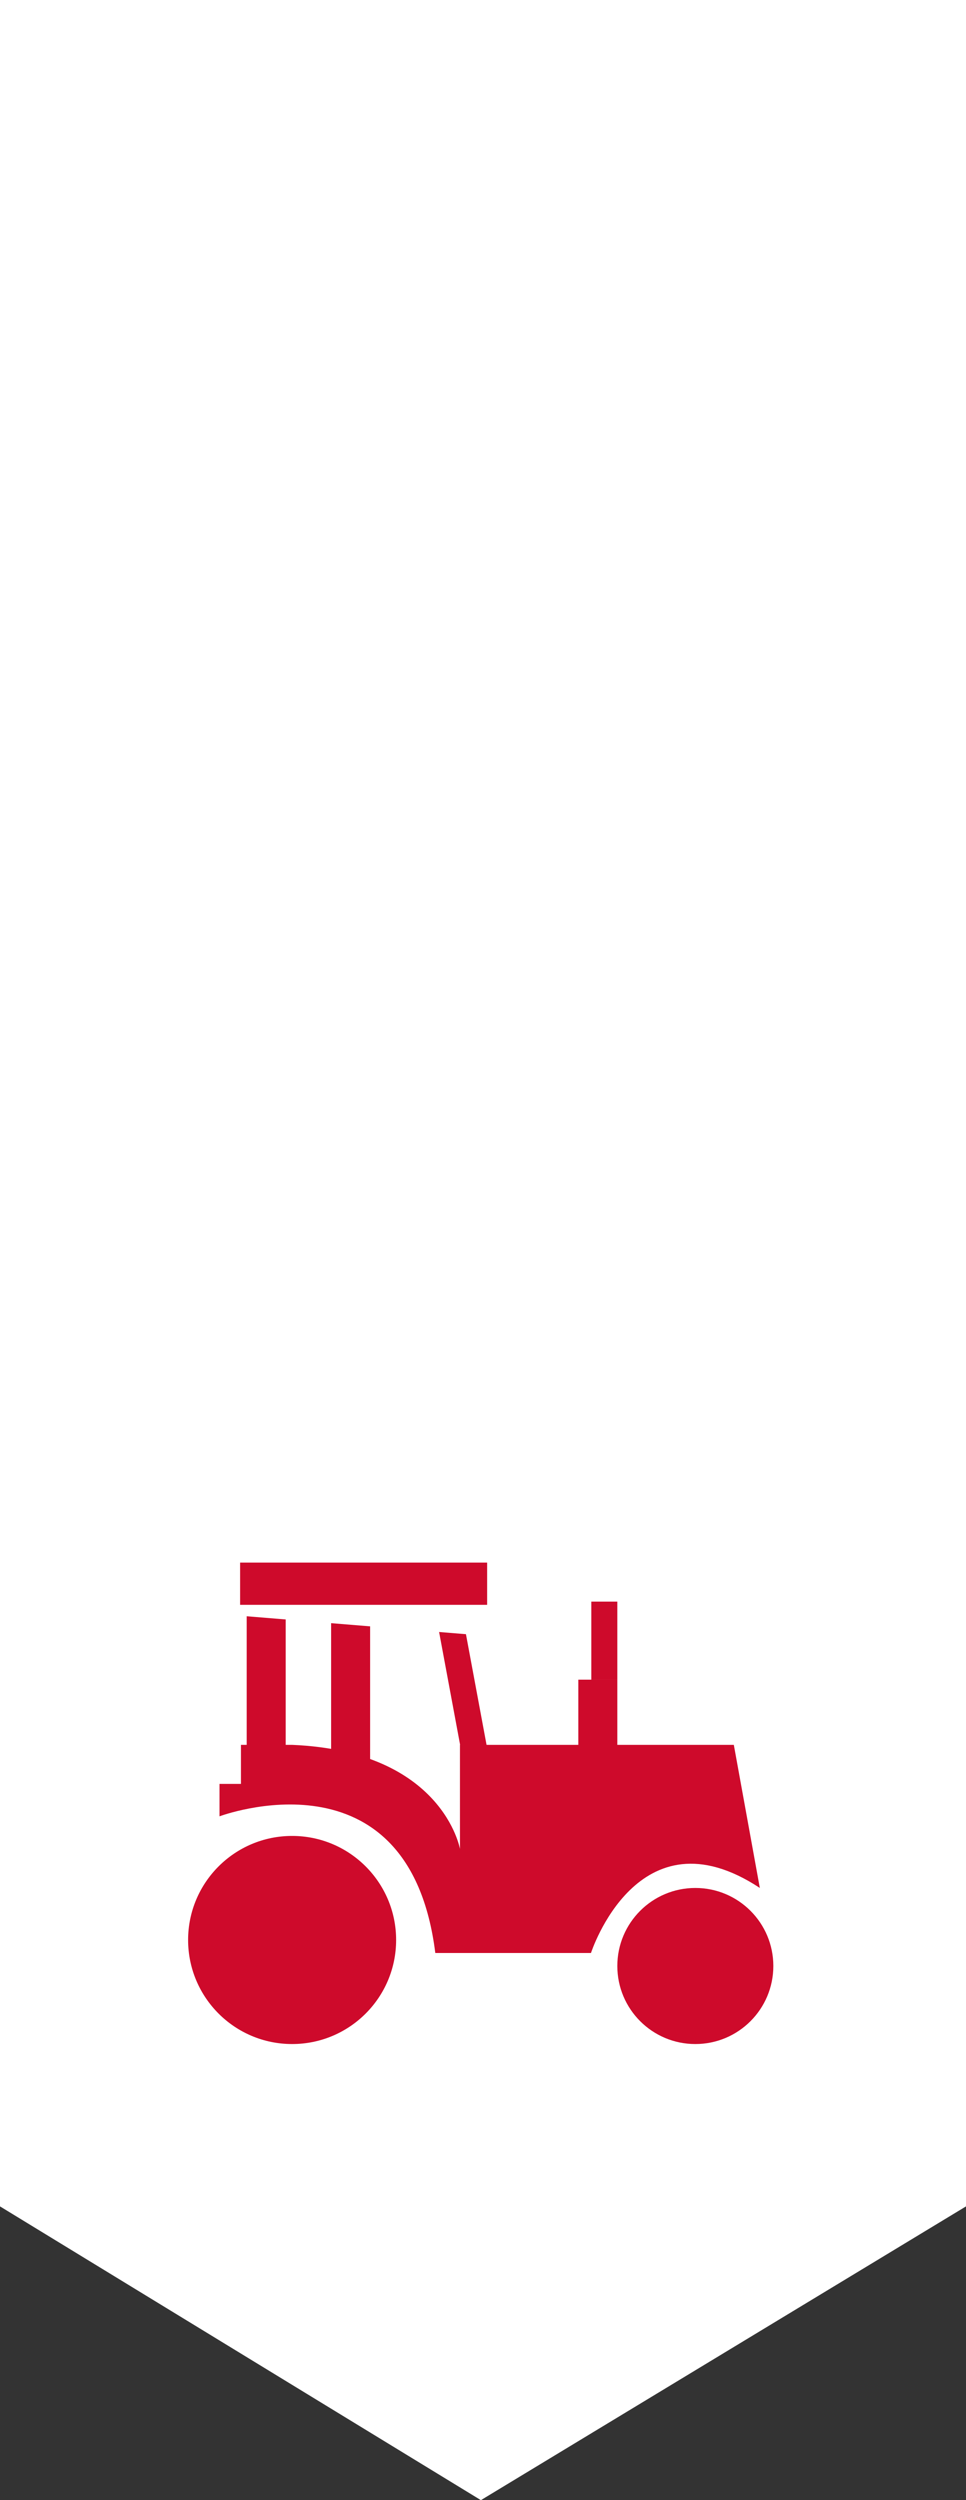 <svg xmlns="http://www.w3.org/2000/svg" viewBox="0 0 57.21 148"><rect x="0" y="0" width="57.21" height="148" fill="#333333" stroke="none"/><g id="f20e2d17-03e8-42e2-b48e-6748be78c0ed" data-name="Calque 2"><g id="e5def090-427a-42d2-bdd0-63d6369e55b4" data-name="Calque 1"><polygon points="0 0 0 130.61 28.48 148 57.21 130.61 57.21 0 0 0" style="fill:#fff"/><rect x="34.25" y="99.43" width="2.31" height="6.16" style="fill:#ce0a2b"/><path d="M13,107.52s11.24-4.23,12.78,8.09H35s2.78-8.61,10-3.85l-1.54-8.47H27.24v6.16s-1-5.78-9.92-6.16H14.27v2.31H13Z" style="fill:#ce0a2b"/><rect x="14.61" y="94.43" width="2.31" height="10.01" style="fill:#ce0a2b"/><rect x="19.61" y="94.81" width="2.31" height="10.01" style="fill:#ce0a2b"/><rect x="14.22" y="92.5" width="14.63" height="3.08" style="fill:#ce0a2b"/><rect x="26.54" y="94.81" width="1.54" height="9.24" transform="translate(-17.74 6.68) rotate(-10.55)" style="fill:#ce0a2b"/><circle cx="41.18" cy="116.38" r="4.62" style="fill:#ce0a2b"/><circle cx="17.3" cy="114.84" r="6.16" style="fill:#ce0a2b"/><polygon points="30.8 95 6.33 95 30.8 97 30.8 95" style="fill:#fff"/><rect x="35.02" y="94.81" width="1.54" height="4.62" style="fill:#ce0a2b"/></g></g></svg>